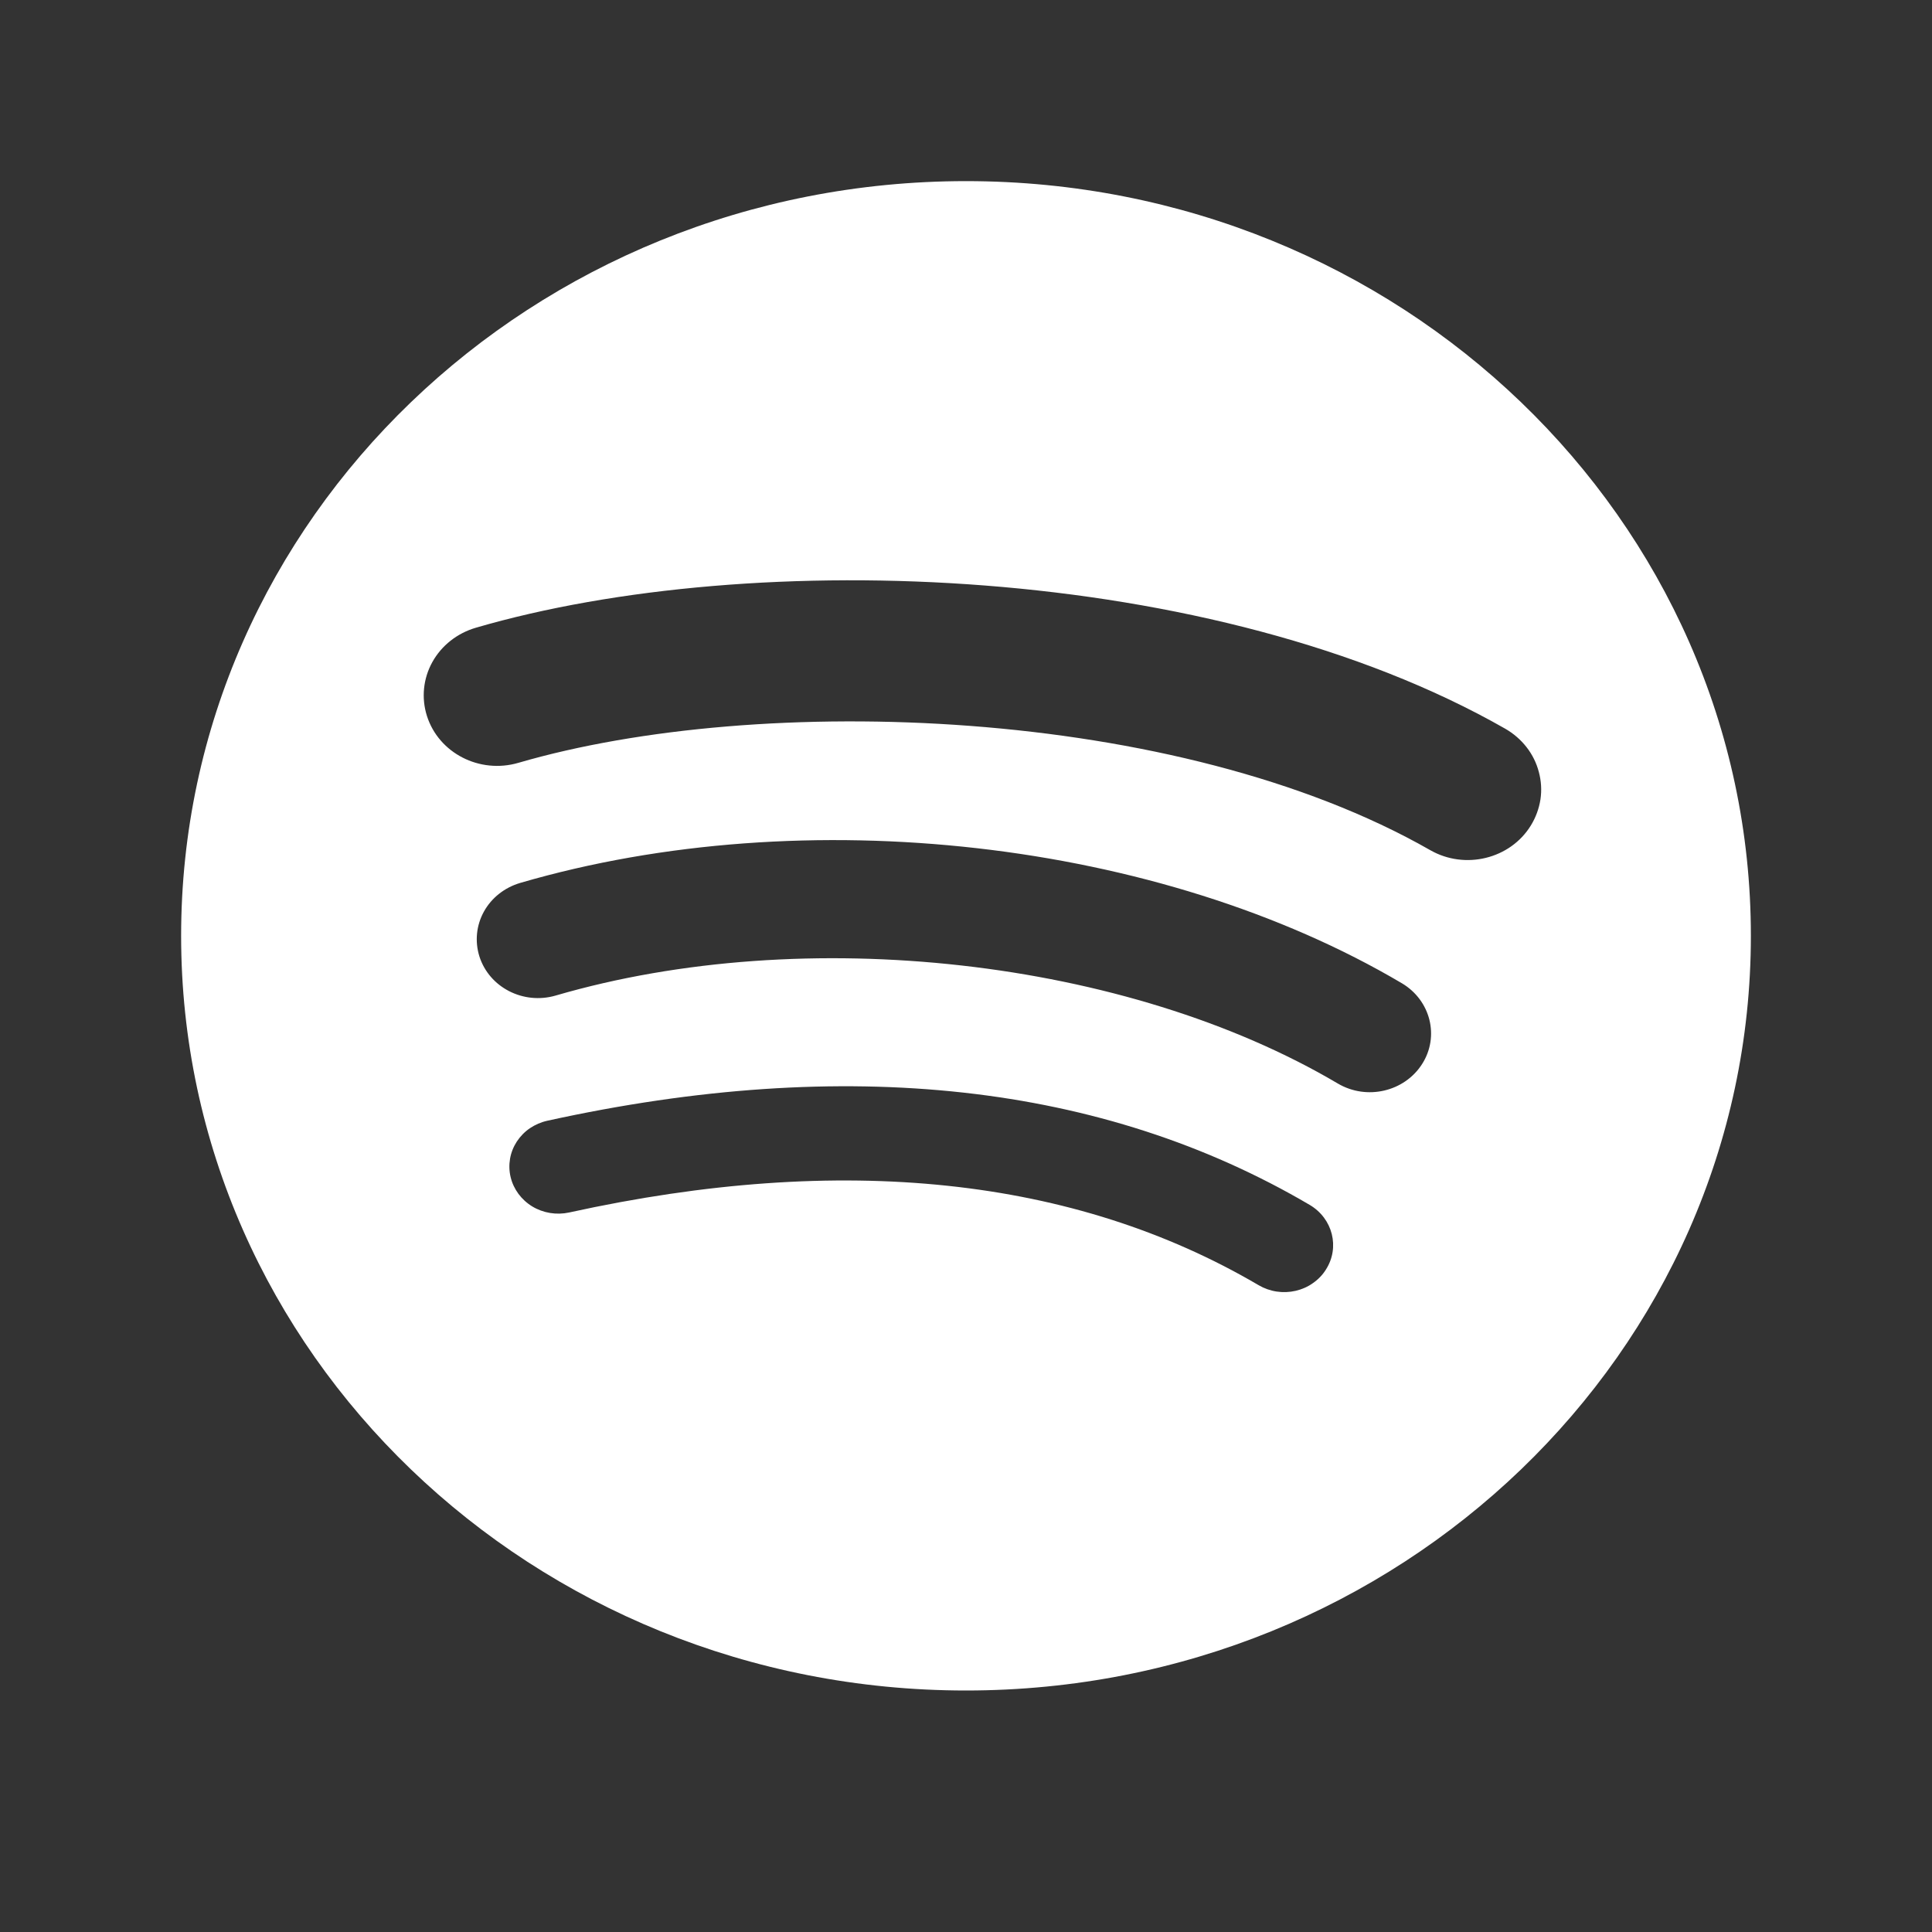 <svg width="24" height="24" viewBox="0 0 24 24" fill="none" xmlns="http://www.w3.org/2000/svg">
<rect x="0" y="0" width="24" height="24" fill="#333333" stroke="none"/>
<path fill-rule="evenodd" clip-rule="evenodd" d="M12 2.25C6.615 2.25 2.25 6.447 2.25 11.625C2.25 16.803 6.615 21 12 21C17.385 21 21.75 16.803 21.75 11.625C21.75 6.448 17.385 2.25 12 2.25L12 2.25ZM6.44 9.476C9.44 8.601 14.625 8.766 17.767 10.561H17.767C18.199 10.808 18.761 10.671 19.017 10.254C19.078 10.155 19.118 10.045 19.136 9.931C19.153 9.817 19.146 9.701 19.116 9.59C19.087 9.478 19.035 9.373 18.963 9.281C18.891 9.189 18.801 9.111 18.698 9.052C15.08 6.987 9.355 6.793 5.911 7.798C5.679 7.866 5.485 8.019 5.371 8.224C5.257 8.429 5.233 8.67 5.303 8.892C5.449 9.355 5.958 9.617 6.44 9.476ZM17.665 13.219C17.445 13.563 16.977 13.671 16.619 13.46C13.998 11.911 10.003 11.462 6.903 12.367C6.501 12.484 6.077 12.266 5.955 11.88C5.897 11.694 5.917 11.494 6.012 11.323C6.107 11.152 6.269 11.025 6.462 10.968C10.003 9.935 14.405 10.436 17.414 12.214C17.772 12.426 17.885 12.876 17.665 13.219ZM16.31 15.939C16.375 15.894 16.43 15.837 16.471 15.771C16.647 15.496 16.556 15.137 16.27 14.968C13.7 13.457 10.514 13.106 6.8 13.922C6.722 13.939 6.649 13.971 6.583 14.015C6.518 14.059 6.463 14.116 6.42 14.181C6.378 14.246 6.349 14.318 6.336 14.394C6.323 14.47 6.325 14.547 6.343 14.622C6.379 14.773 6.476 14.904 6.612 14.987C6.748 15.069 6.913 15.096 7.07 15.062C10.464 14.316 13.346 14.621 15.635 15.965C15.703 16.005 15.779 16.032 15.858 16.044C15.937 16.056 16.017 16.053 16.095 16.035C16.173 16.017 16.246 15.985 16.31 15.939Z" fill="white"/>
</svg>
